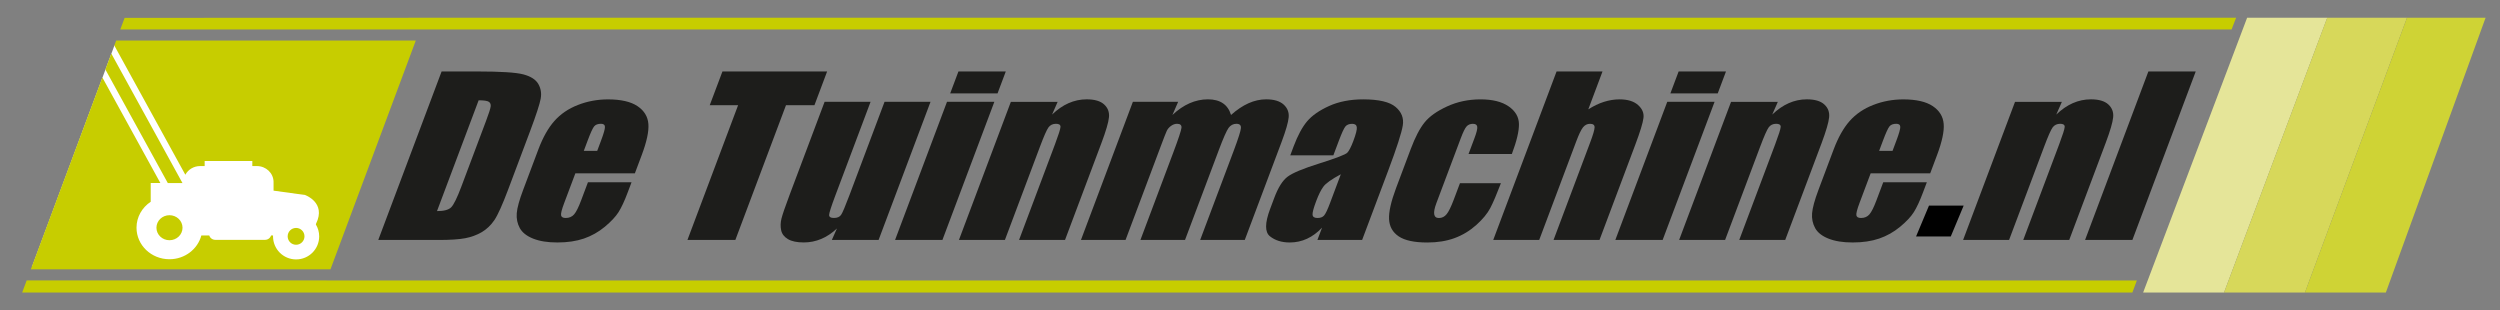 <?xml version="1.0" encoding="UTF-8"?>
<svg xmlns="http://www.w3.org/2000/svg" id="logo_de_tuinmachine.nl" data-name="logo de tuinmachine.nl" viewBox="0 0 799.37 99.21">
  <rect x="0" y="0" width="799.37" height="99.21" fill="#808080" stroke="none"/>
  <defs>
    <style> .cls-1 { fill: #cfd335; } .cls-2 { fill: #fff; } .cls-3 { fill: #c7cd00; } .cls-4 { fill: #1d1d1b; } .cls-5 { fill: #e5e599; } .cls-6 { fill: #d7d85a; } </style>
  </defs>
  <g id="logo_maaier_begin" data-name="logo maaier begin">
    <polygon class="cls-2" points="105.5 85.1 10.2 85.4 36.6 14.5 105.5 17.1 105.5 85.1"></polygon>
    <path id="logo_maaier_lijnen_boven_onder" data-name="logo maaier + lijnen boven onder" class="cls-3" d="M132.96,12.95H37.15l-.6,1.6,22.71,41.32c.89-1.64,2.66-2.77,4.72-2.77h1.46v-1.62h15.24v1.62h1.46c2.91,0,5.27,2.23,5.33,5.01v.23c0,.07-.02.13-.02.2h.02v2.42l10.07,1.39s6.84,2.4,3.53,9.15c0,0,0,.11-.07.28.67,1.11,1.06,2.4,1.06,3.79,0,4.08-3.3,7.38-7.38,7.38s-7.38-3.3-7.38-7.38c0-.09.01-.18.01-.28h-.64c-.24.81-1.01,1.4-1.94,1.4h-15.88c-.92,0-1.69-.59-1.94-1.4h-2.53c-1.16,4.37-5.28,7.6-10.2,7.6-5.82,0-10.53-4.51-10.53-10.09,0-3.43,1.79-6.46,4.54-8.29v-5.99h3.09l-18.55-33.75-22.88,61.34h95.82l27.29-73.17ZM50.02,72.81c0,2.21,1.86,4,4.17,4s4.17-1.79,4.17-4-1.87-4-4.17-4-4.17,1.79-4.17,4M58.35,58.54l-22.76-41.41-1.9,5.08,19.97,36.33h4.69ZM97.36,75.57c0-1.49-1.2-2.69-2.69-2.69s-2.69,1.2-2.69,2.69,1.2,2.69,2.69,2.69,2.69-1.2,2.69-2.69"></path>
  </g>
  <g id="_3_schuin_streep_end-2" data-name="3 schuin streep end">
    <polygon class="cls-5" points="744.13 5.68 718.51 5.68 685.26 93.54 711.13 93.54 744.13 5.68"></polygon>
    <polygon class="cls-6" points="769.63 5.68 744.12 5.68 711.13 93.54 736.99 93.54 769.63 5.68"></polygon>
    <polygon class="cls-1" points="794.76 5.68 769.63 5.68 736.99 93.54 762.87 93.54 794.76 5.68"></polygon>
  </g>
  <g id="txt-2" data-name="txt">
    <path class="cls-4" d="M141.2,22.85h11.46c7.4,0,12.28.31,14.66.93,2.37.62,3.97,1.64,4.8,3.06.82,1.42,1.08,3,.76,4.74-.32,1.74-1.43,5.16-3.35,10.27l-7.09,18.87c-1.82,4.83-3.28,8.07-4.39,9.7-1.11,1.63-2.46,2.9-4.04,3.83-1.58.92-3.35,1.56-5.31,1.93-1.96.37-4.77.55-8.43.55h-19.32l20.25-53.87ZM153.05,32.06l-13.32,35.44c2.21,0,3.72-.4,4.53-1.21.81-.81,1.9-3.01,3.25-6.61l7.87-20.93c.92-2.44,1.42-4,1.51-4.69.09-.69-.11-1.2-.59-1.51-.49-.32-1.57-.48-3.24-.48"></path>
    <path class="cls-4" d="M203,55.42h-19.03l-3.59,9.55c-.75,2-1.08,3.28-.98,3.86.1.58.6.87,1.5.87,1.11,0,2-.39,2.67-1.15.66-.77,1.41-2.25,2.23-4.44l2.19-5.82h13.94l-1.23,3.26c-1.02,2.73-2,4.82-2.93,6.29-.93,1.46-2.4,3.03-4.4,4.69-2.01,1.66-4.23,2.91-6.67,3.75-2.43.83-5.25,1.25-8.46,1.25s-5.69-.41-7.76-1.23c-2.07-.82-3.49-1.95-4.28-3.38-.78-1.43-1.1-3.01-.97-4.73.13-1.72.82-4.22,2.06-7.5l4.84-12.88c1.45-3.86,3.16-6.9,5.14-9.13,1.98-2.23,4.49-3.94,7.53-5.12,3.04-1.19,6.25-1.78,9.62-1.78,4.12,0,7.26.72,9.4,2.15,2.14,1.43,3.31,3.32,3.5,5.69.19,2.37-.52,5.69-2.13,9.97l-2.2,5.86ZM190.96,48.23l1.21-3.23c.86-2.28,1.28-3.76,1.26-4.42-.02-.66-.44-1-1.26-1-1.02,0-1.75.28-2.21.85-.46.57-1.15,2.09-2.08,4.57l-1.21,3.23h4.29Z"></path>
    <polygon class="cls-4" points="264.47 22.85 260.42 33.63 251.32 33.63 235.13 76.72 219.81 76.72 236.01 33.63 226.94 33.63 231 22.85 264.47 22.85"></polygon>
    <path class="cls-4" d="M297.53,32.56l-16.6,44.16h-14.95l1.63-3.67c-1.58,1.49-3.25,2.61-5.02,3.35-1.77.74-3.63,1.12-5.57,1.12-2.21,0-3.91-.36-5.09-1.07-1.19-.71-1.91-1.65-2.16-2.83-.25-1.18-.22-2.4.09-3.68.31-1.28,1.18-3.81,2.6-7.6l11.2-29.78h14.7l-11.3,30.05c-1.29,3.44-1.94,5.48-1.95,6.12-.01.64.49.96,1.51.96,1.09,0,1.87-.33,2.32-1,.46-.66,1.36-2.81,2.72-6.42l11.17-29.72h14.7Z"></path>
    <path class="cls-4" d="M317.94,32.56l-16.6,44.16h-15.14l16.6-44.16h15.14ZM321.6,22.85l-2.64,7.02h-15.14l2.64-7.02h15.14Z"></path>
    <path class="cls-4" d="M338.18,32.56l-1.78,4.07c1.68-1.62,3.44-2.84,5.28-3.65,1.85-.81,3.78-1.22,5.79-1.22,2.52,0,4.38.54,5.57,1.63,1.19,1.09,1.71,2.46,1.55,4.11-.16,1.65-.97,4.41-2.42,8.27l-11.63,30.95h-14.7l11.49-30.58c1.14-3.04,1.73-4.89,1.76-5.56.03-.67-.45-1-1.44-1-1.04,0-1.84.39-2.4,1.15-.56.77-1.46,2.81-2.71,6.14l-11.22,29.85h-14.7l16.6-44.16h14.95Z"></path>
    <path class="cls-4" d="M376.71,32.56l-1.83,4.2c1.77-1.67,3.59-2.92,5.49-3.75,1.89-.83,3.84-1.25,5.85-1.25,3.93,0,6.39,1.67,7.4,5,1.86-1.67,3.73-2.92,5.59-3.75,1.87-.83,3.75-1.25,5.64-1.25,2.5,0,4.36.56,5.58,1.66,1.22,1.11,1.76,2.47,1.62,4.08-.14,1.61-.9,4.22-2.25,7.84l-11.79,31.38h-14.26l10.82-28.78c1.41-3.77,2.15-6.11,2.21-7.01.06-.9-.42-1.35-1.44-1.35s-1.88.45-2.52,1.33c-.63.89-1.67,3.23-3.09,7.02l-10.82,28.78h-14.26l10.54-28.05c1.63-4.32,2.48-6.92,2.58-7.78.09-.86-.38-1.3-1.42-1.3-.66,0-1.3.23-1.93.68-.63.46-1.1,1.01-1.39,1.67-.3.65-.84,2.05-1.64,4.18l-11.5,30.61h-14.26l16.6-44.16h14.52Z"></path>
    <path class="cls-4" d="M426.35,49.67h-13.79l1.11-2.96c1.29-3.41,2.71-6.05,4.26-7.9,1.56-1.85,3.9-3.49,7.03-4.91,3.13-1.42,6.77-2.13,10.92-2.13,4.97,0,8.42.8,10.34,2.41,1.92,1.61,2.69,3.58,2.32,5.92-.37,2.34-1.93,7.16-4.67,14.46l-8.33,22.16h-14.3l1.48-3.93c-1.49,1.58-3.09,2.76-4.81,3.55-1.71.79-3.55,1.19-5.52,1.19-2.57,0-4.68-.66-6.33-1.98-1.65-1.32-1.64-4.21.03-8.67l1.36-3.63c1.24-3.31,2.66-5.56,4.25-6.75,1.59-1.2,4.94-2.6,10.05-4.2,5.48-1.73,8.5-2.89,9.06-3.49.56-.6,1.19-1.82,1.89-3.66.87-2.31,1.24-3.81,1.13-4.51-.11-.7-.61-1.05-1.48-1.05-1,0-1.72.3-2.19.88-.46.59-1.16,2.11-2.09,4.58l-1.74,4.63ZM428.73,55.72c-2.95,1.58-4.81,2.9-5.58,3.96-.78,1.06-1.54,2.6-2.29,4.59-.86,2.29-1.25,3.76-1.17,4.43.08.67.6,1,1.57,1s1.62-.26,2.1-.78c.48-.52,1.13-1.89,1.96-4.11l3.41-9.09Z"></path>
    <path class="cls-4" d="M483.42,49.24h-13.86l1.91-5.09c.67-1.77.96-2.98.88-3.61-.08-.63-.54-.95-1.39-.95s-1.52.28-2.02.83c-.5.55-1.11,1.8-1.84,3.73l-7.83,20.83c-.59,1.58-.82,2.76-.68,3.55.14.79.64,1.18,1.49,1.18.99,0,1.82-.41,2.48-1.23.66-.82,1.42-2.37,2.28-4.65l1.98-5.26h13.1c-1.35,3.53-2.48,6.17-3.4,7.94-.92,1.77-2.41,3.57-4.48,5.43-2.07,1.85-4.38,3.25-6.94,4.19-2.56.94-5.47,1.41-8.72,1.41-4.15,0-7.19-.65-9.13-1.95-1.94-1.3-2.97-3.12-3.1-5.46-.13-2.34.62-5.66,2.23-9.97l4.71-12.54c1.41-3.75,2.88-6.58,4.43-8.49,1.54-1.91,3.94-3.61,7.2-5.11,3.26-1.5,6.81-2.25,10.67-2.25s6.83.75,8.98,2.23c2.16,1.49,3.26,3.36,3.31,5.62.05,2.26-.71,5.47-2.27,9.62"></path>
    <path class="cls-4" d="M512.4,22.85l-4.55,12.12c1.66-1.07,3.33-1.87,5-2.4,1.67-.53,3.34-.8,5.01-.8,2.57,0,4.54.6,5.89,1.8,1.36,1.2,1.94,2.58,1.75,4.14-.19,1.56-1.06,4.42-2.62,8.57l-11.44,30.45h-14.7l11.68-31.08c.97-2.57,1.45-4.22,1.45-4.96,0-.73-.49-1.1-1.46-1.1-.9,0-1.65.38-2.25,1.13-.6.76-1.32,2.25-2.16,4.49l-11.84,31.51h-14.7l20.25-53.87h14.7Z"></path>
    <path class="cls-4" d="M548.23,32.56l-16.6,44.16h-15.13l16.6-44.16h15.13ZM551.88,22.85l-2.64,7.02h-15.14l2.64-7.02h15.14Z"></path>
    <path class="cls-4" d="M568.46,32.56l-1.79,4.07c1.68-1.62,3.44-2.84,5.28-3.65,1.85-.81,3.77-1.22,5.79-1.22,2.52,0,4.38.54,5.57,1.63,1.2,1.09,1.71,2.46,1.55,4.11-.16,1.65-.97,4.41-2.41,8.27l-11.63,30.95h-14.7l11.49-30.58c1.14-3.04,1.73-4.89,1.76-5.56.03-.67-.45-1-1.44-1-1.04,0-1.84.39-2.4,1.15-.55.77-1.46,2.81-2.71,6.14l-11.22,29.85h-14.7l16.6-44.16h14.96Z"></path>
    <path class="cls-4" d="M617.17,55.42h-19.03l-3.59,9.55c-.75,2-1.07,3.28-.98,3.86.1.58.6.87,1.5.87,1.11,0,2.01-.39,2.67-1.15.66-.77,1.41-2.25,2.23-4.44l2.19-5.82h13.94l-1.23,3.26c-1.03,2.73-2,4.82-2.93,6.29-.92,1.46-2.39,3.03-4.4,4.69-2.01,1.66-4.23,2.91-6.67,3.75-2.43.83-5.25,1.25-8.45,1.25s-5.69-.41-7.76-1.23c-2.07-.82-3.49-1.95-4.28-3.38-.78-1.43-1.11-3.01-.97-4.73.14-1.72.82-4.22,2.05-7.5l4.84-12.88c1.45-3.86,3.16-6.9,5.14-9.13,1.98-2.23,4.49-3.94,7.53-5.12,3.04-1.19,6.25-1.78,9.62-1.78,4.12,0,7.26.72,9.4,2.15,2.14,1.43,3.31,3.32,3.5,5.69.2,2.37-.52,5.69-2.12,9.97l-2.2,5.86ZM605.14,48.23l1.21-3.23c.86-2.28,1.28-3.76,1.26-4.42-.02-.66-.44-1-1.26-1-1.02,0-1.76.28-2.21.85-.46.57-1.15,2.09-2.08,4.57l-1.21,3.23h4.29Z"></path>
    <polygon points="627.88 65.74 623.76 75.6 612.66 75.6 616.79 65.74 627.88 65.74"></polygon>
    <path class="cls-4" d="M659.28,32.56l-1.79,4.07c1.68-1.62,3.44-2.84,5.28-3.65,1.85-.81,3.77-1.22,5.79-1.22,2.52,0,4.38.54,5.57,1.63,1.19,1.09,1.71,2.46,1.55,4.11-.16,1.65-.97,4.41-2.42,8.27l-11.63,30.95h-14.7l11.49-30.58c1.14-3.04,1.73-4.89,1.76-5.56.03-.67-.45-1-1.45-1s-1.84.39-2.4,1.15c-.56.77-1.46,2.81-2.71,6.14l-11.22,29.85h-14.7l16.6-44.16h14.95Z"></path>
    <polygon class="cls-4" points="702.08 22.85 681.83 76.72 666.7 76.72 686.94 22.85 702.08 22.85"></polygon>
  </g>
  <polygon id="streep_onder" data-name="streep onder" class="cls-3" points="104.35 89.66 8.53 89.66 7.09 93.54 681.82 93.54 683.26 89.67 104.35 89.67 104.35 89.66"></polygon>
  <polygon id="streep_boven" data-name="streep boven" class="cls-3" points="131.54 5.68 131.54 5.68 39.85 5.71 38.46 9.42 713.54 9.42 714.99 5.68 131.54 5.68"></polygon>
</svg>
